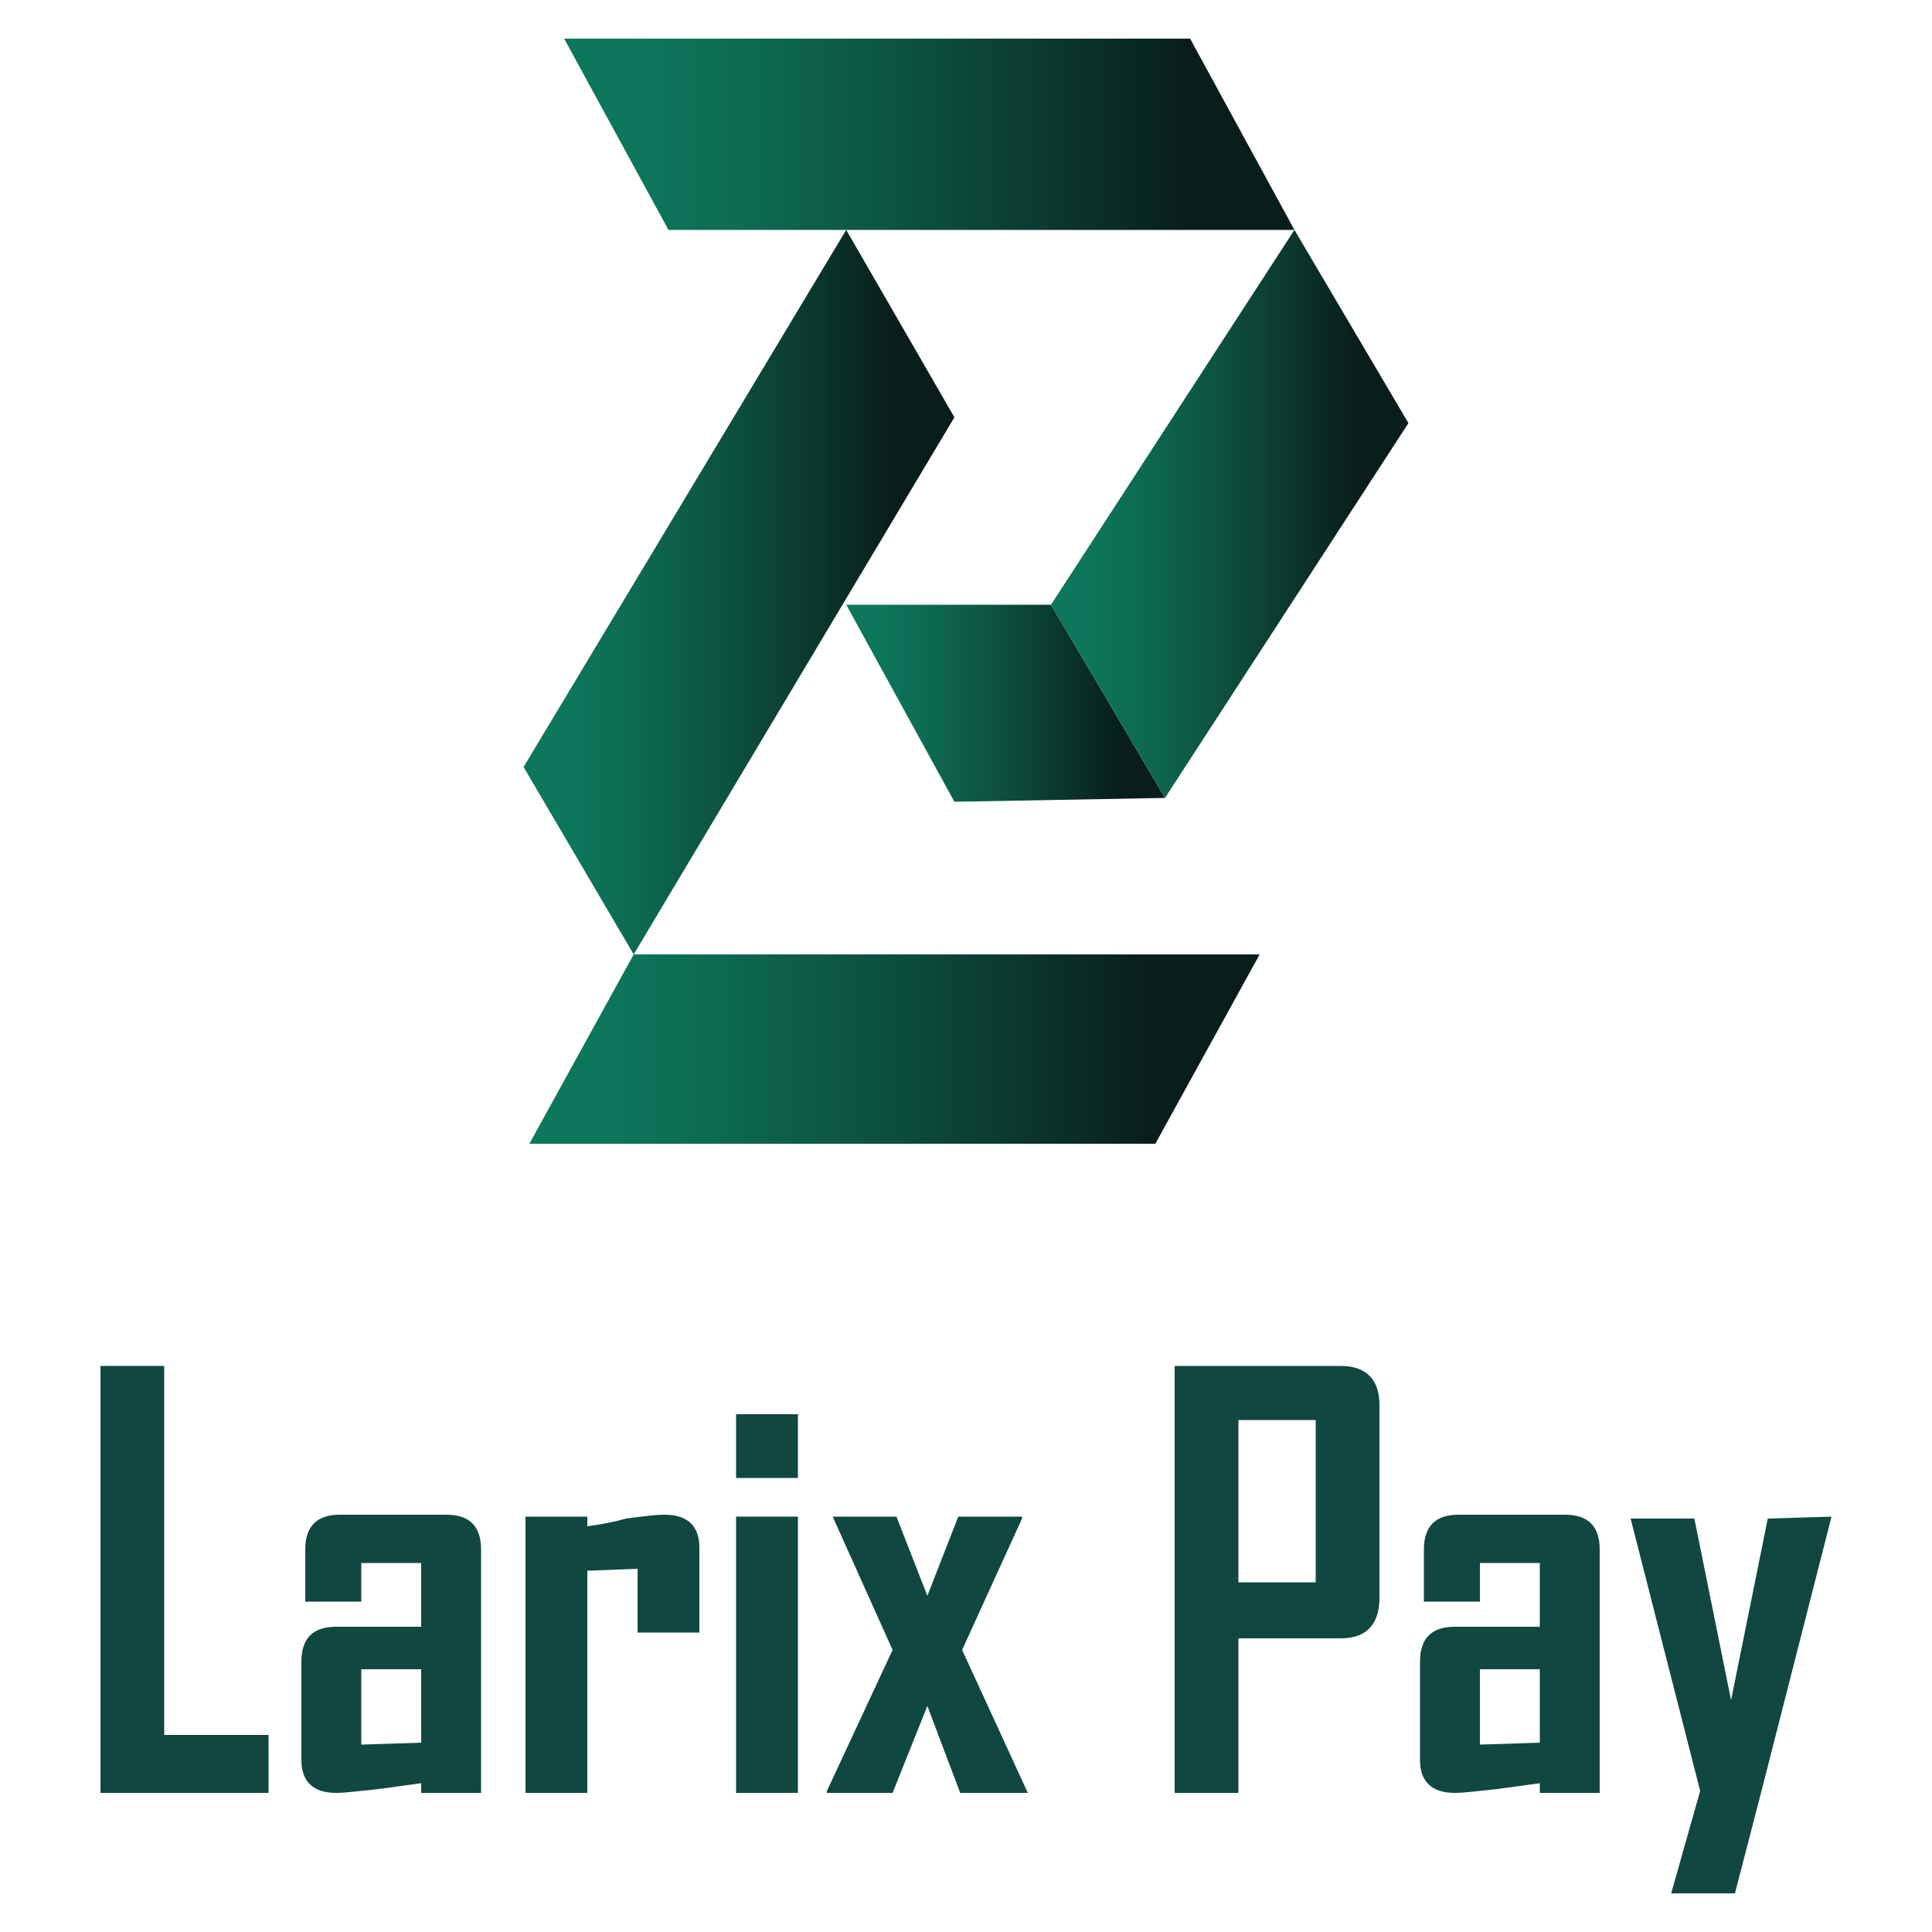 <?xml version="1.0" encoding="utf-8"?>
<!-- Generator: Adobe Illustrator 28.3.0, SVG Export Plug-In . SVG Version: 6.00 Build 0)  -->
<svg version="1.1" id="Layer_1" xmlns="http://www.w3.org/2000/svg" xmlns:xlink="http://www.w3.org/1999/xlink" x="0px" y="0px"
	 viewBox="0 0 100 100" style="enable-background:new 0 0 100 100;" xml:space="preserve">
<style type="text/css">
	.st0{fill:url(#SVGID_1_);}
	.st1{fill:url(#SVGID_00000009583869655514462800000016826699799658929322_);}
	.st2{fill:url(#SVGID_00000131330844120825233170000002373210080328755852_);}
	.st3{fill:url(#SVGID_00000027592912535507429650000011247798099471747759_);}
	.st4{fill:url(#SVGID_00000041282134493650678070000017408016815680897675_);}
	.st5{fill:#104841;}
</style>
<g>
	<g>
		<g>
			
				<linearGradient id="SVGID_1_" gradientUnits="userSpaceOnUse" x1="29.158" y1="95.055" x2="67.017" y2="95.055" gradientTransform="matrix(1 0 0 -1 0 102)">
				<stop  offset="9.000000e-02" style="stop-color:#0D775B"/>
				<stop  offset="0.24" style="stop-color:#0D6C53"/>
				<stop  offset="0.49" style="stop-color:#0D4F3F"/>
				<stop  offset="0.82" style="stop-color:#09231F"/>
				<stop  offset="0.85" style="stop-color:#091E1C"/>
			</linearGradient>
			<polygon class="st0" points="29.2,2 61.6,2 67,11.9 34.6,11.9 			"/>
			
				<linearGradient id="SVGID_00000171700987737514624110000009638579293799641769_" gradientUnits="userSpaceOnUse" x1="43.837" y1="65.603" x2="60.31" y2="65.603" gradientTransform="matrix(1 0 0 -1 0 102)">
				<stop  offset="9.000000e-02" style="stop-color:#0D775B"/>
				<stop  offset="0.24" style="stop-color:#0D6C53"/>
				<stop  offset="0.49" style="stop-color:#0D4F3F"/>
				<stop  offset="0.82" style="stop-color:#09231F"/>
				<stop  offset="0.85" style="stop-color:#091E1C"/>
			</linearGradient>
			<polygon style="fill:url(#SVGID_00000171700987737514624110000009638579293799641769_);" points="43.8,31.3 54.4,31.3 60.3,41.3 
				49.4,41.5 			"/>
			
				<linearGradient id="SVGID_00000031203596867694188570000006212641057922932864_" gradientUnits="userSpaceOnUse" x1="27.117" y1="71.37" x2="49.441" y2="71.37" gradientTransform="matrix(1 0 0 -1 0 102)">
				<stop  offset="9.000000e-02" style="stop-color:#0D775B"/>
				<stop  offset="0.24" style="stop-color:#0D6C53"/>
				<stop  offset="0.49" style="stop-color:#0D4F3F"/>
				<stop  offset="0.82" style="stop-color:#09231F"/>
				<stop  offset="0.85" style="stop-color:#091E1C"/>
			</linearGradient>
			<polygon style="fill:url(#SVGID_00000031203596867694188570000006212641057922932864_);" points="32.8,49.4 49.4,21.6 43.8,11.9 
				27.1,39.7 			"/>
			
				<linearGradient id="SVGID_00000049194826284188481250000007062981730689301401_" gradientUnits="userSpaceOnUse" x1="54.444" y1="75.399" x2="72.884" y2="75.399" gradientTransform="matrix(1 0 0 -1 0 102)">
				<stop  offset="9.000000e-02" style="stop-color:#0D775B"/>
				<stop  offset="0.24" style="stop-color:#0D6C53"/>
				<stop  offset="0.49" style="stop-color:#0D4F3F"/>
				<stop  offset="0.82" style="stop-color:#09231F"/>
				<stop  offset="0.85" style="stop-color:#091E1C"/>
			</linearGradient>
			<polygon style="fill:url(#SVGID_00000049194826284188481250000007062981730689301401_);" points="60.3,41.3 72.9,21.9 67,11.9 
				54.4,31.3 			"/>
		</g>
		
			<linearGradient id="SVGID_00000034077401830111454360000012710805344340253579_" gradientUnits="userSpaceOnUse" x1="27.378" y1="47.708" x2="65.225" y2="47.708" gradientTransform="matrix(1 0 0 -1 0 102)">
			<stop  offset="9.000000e-02" style="stop-color:#0D775B"/>
			<stop  offset="0.24" style="stop-color:#0D6C53"/>
			<stop  offset="0.49" style="stop-color:#0D4F3F"/>
			<stop  offset="0.82" style="stop-color:#09231F"/>
			<stop  offset="0.85" style="stop-color:#091E1C"/>
		</linearGradient>
		<polygon style="fill:url(#SVGID_00000034077401830111454360000012710805344340253579_);" points="27.4,59.2 59.8,59.2 65.2,49.4 
			32.8,49.4 		"/>
	</g>
	<g>
		<path class="st5" d="M13.9,92.8H5.2V70.7h3.3v19.1h5.4V92.8z"/>
		<path class="st5" d="M24.9,92.8h-3.1v-0.5l-2.2,0.3c-1,0.1-1.7,0.2-2.2,0.2c-1.2,0-1.8-0.6-1.8-1.7V86c0-1.2,0.6-1.8,1.8-1.8h4.4
			v-3.3h-3.1v2h-2.9v-2.7c0-1.2,0.6-1.8,1.8-1.8h5.5c1.2,0,1.8,0.6,1.8,1.8L24.9,92.8L24.9,92.8z M21.8,90.2v-3.8h-3.1v3.9
			L21.8,90.2z"/>
		<path class="st5" d="M36.2,84.5H33v-3.3l-2.6,0.1v11.5h-3.2V78.5h3.2V79c0.7-0.1,1.3-0.2,2-0.4c0.8-0.1,1.5-0.2,2-0.2
			c1.2,0,1.8,0.6,1.8,1.7L36.2,84.5L36.2,84.5z"/>
		<path class="st5" d="M41.3,76.5h-3.2v-3.3h3.2V76.5z M41.3,92.8h-3.2V78.5h3.2V92.8z"/>
		<path class="st5" d="M53.2,92.8h-3.5L48,88.3l-1.8,4.5h-3.4v-0.1l3.4-7.3l-3.1-6.9h3.3l1.6,4.1l1.6-4.1h3.3v0.1l-3.1,6.8
			L53.2,92.8L53.2,92.8z"/>
		<path class="st5" d="M71.4,82.7c0,1.4-0.7,2.1-2,2.1h-5.3v8h-3.3V70.7h8.6c1.3,0,2,0.7,2,2V82.7L71.4,82.7z M68.1,81.9v-8.4h-4
			v8.4H68.1z"/>
		<path class="st5" d="M82.8,92.8h-3.1v-0.5c-0.7,0.1-1.5,0.2-2.2,0.3c-1,0.1-1.7,0.2-2.2,0.2c-1.2,0-1.8-0.6-1.8-1.7V86
			c0-1.2,0.6-1.8,1.8-1.8h4.4v-3.3h-3.1v2h-2.9v-2.7c0-1.2,0.6-1.8,1.8-1.8H81c1.2,0,1.8,0.6,1.8,1.8L82.8,92.8L82.8,92.8z
			 M79.7,90.2v-3.8h-3.1v3.9L79.7,90.2z"/>
		<path class="st5" d="M94.8,78.5l-3.6,14.1L89.8,98h-3.3l1.5-5.3l-3.6-14.1h3.3l1.9,9.4l1.9-9.4L94.8,78.5L94.8,78.5z"/>
	</g>
</g>
</svg>
